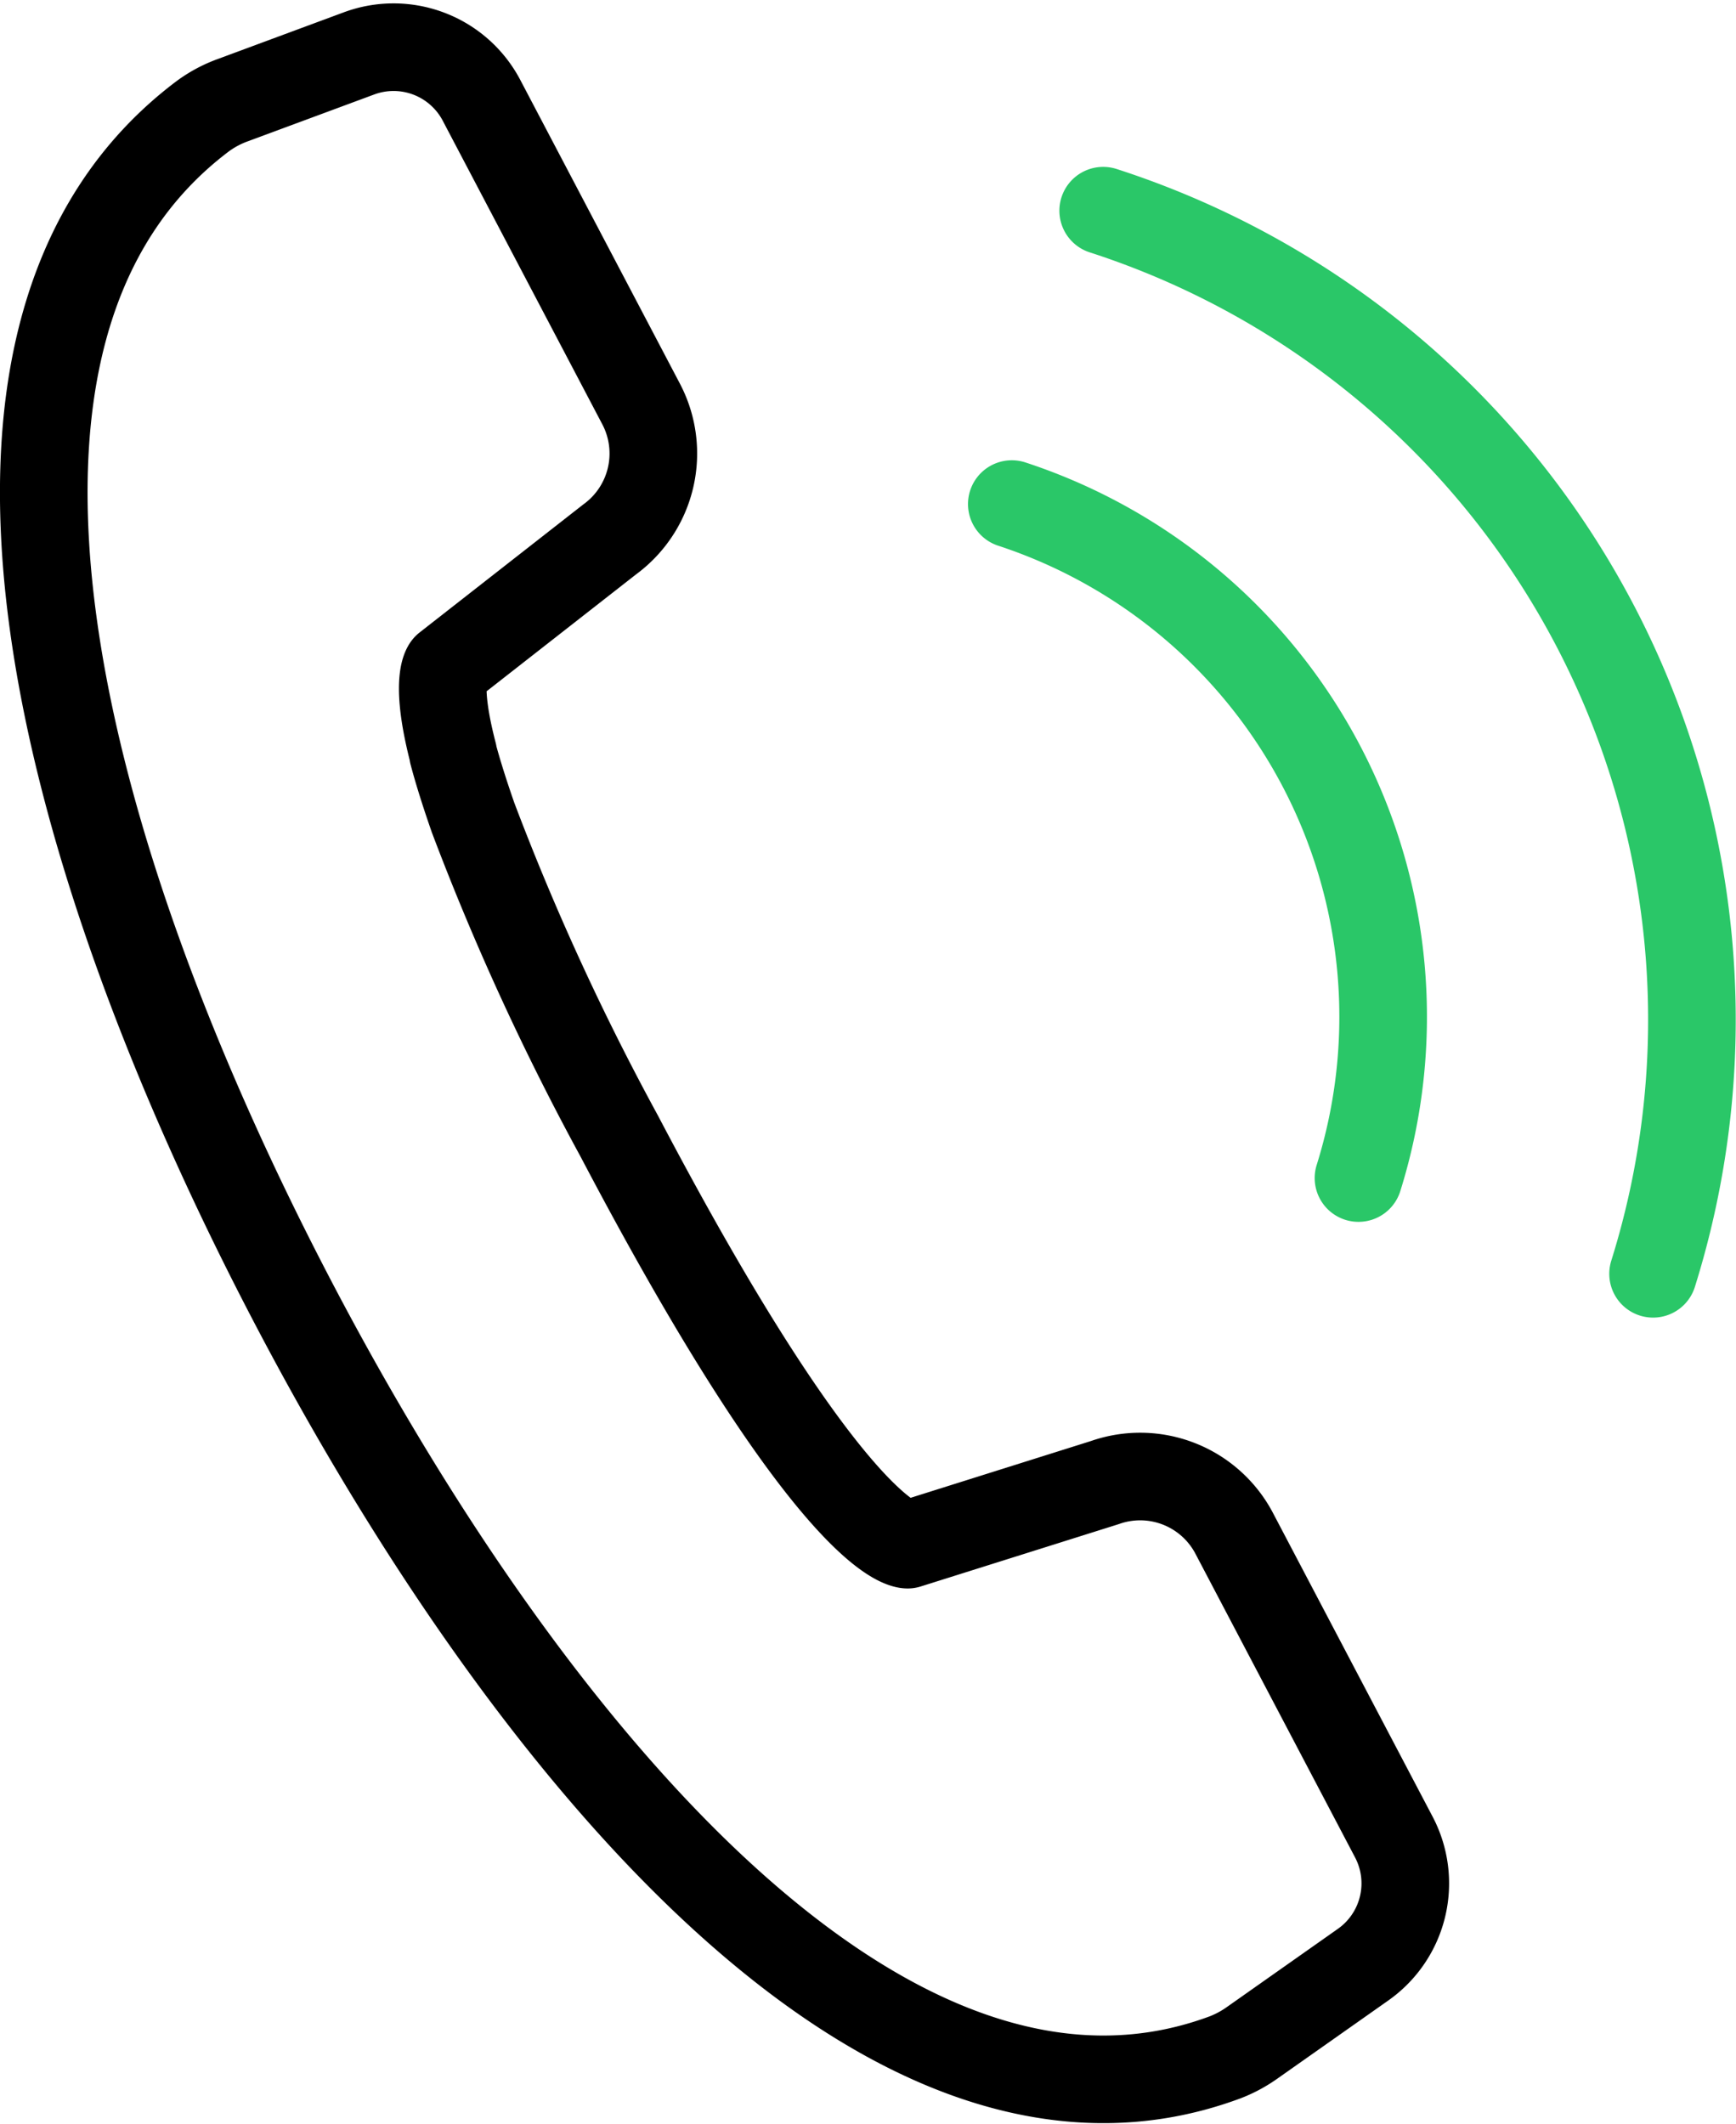 <svg xmlns="http://www.w3.org/2000/svg" width="39.63" height="48.486" viewBox="0 0 39.63 48.486">
  <g id="Lendo_Icons_Telefon" data-name="Lendo Icons / Telefon" transform="translate(-527.994 -1528.922)">
    <g id="_12" data-name="12" transform="translate(478.887 1407.905)">
      <g id="_8" data-name="8" transform="translate(50.113 122.095)">
        <path id="Path_1002" data-name="Path 1002" d="M59.453,138.219c-.427-1.64-.151-1.975-.151-1.975l3.72-2.91a2.429,2.429,0,0,0,.721-3.093L60.1,123.309a2.268,2.268,0,0,0-2.8-1.072l-2.86,1.06a2.718,2.718,0,0,0-.7.37c-6.528,4.914-3.292,16.9,2.108,27.181,5.254,10,13.467,20.019,21.225,17.139a2.815,2.815,0,0,0,.618-.332l2.534-1.785a2.27,2.27,0,0,0,.7-2.915l-3.643-6.931a2.425,2.425,0,0,0-2.955-1.159l-4.5,1.417s-1.645.073-6.582-9.325a58.165,58.165,0,0,1-3.34-7.278c-.2-.575-.351-1.058-.457-1.459" transform="translate(-50.113 -122.095)" fill="none" stroke="#000" stroke-linecap="round" stroke-linejoin="round" stroke-width="2"/>
      </g>
      <path id="Path_1003" data-name="Path 1003" d="M75.261,145.625a12.32,12.32,0,0,0-7.914-15.387" transform="translate(4.858 2.287)" fill="none" stroke="#2ac768" stroke-linecap="round" stroke-linejoin="round" stroke-width="2"/>
      <path id="Path_1004" data-name="Path 1004" d="M81.547,149.262a19.412,19.412,0,0,0-12.553-24.271" transform="translate(5.297 0.836)" fill="none" stroke="#2ac768" stroke-linecap="round" stroke-linejoin="round" stroke-width="2"/>
    </g>
  </g>
</svg>
